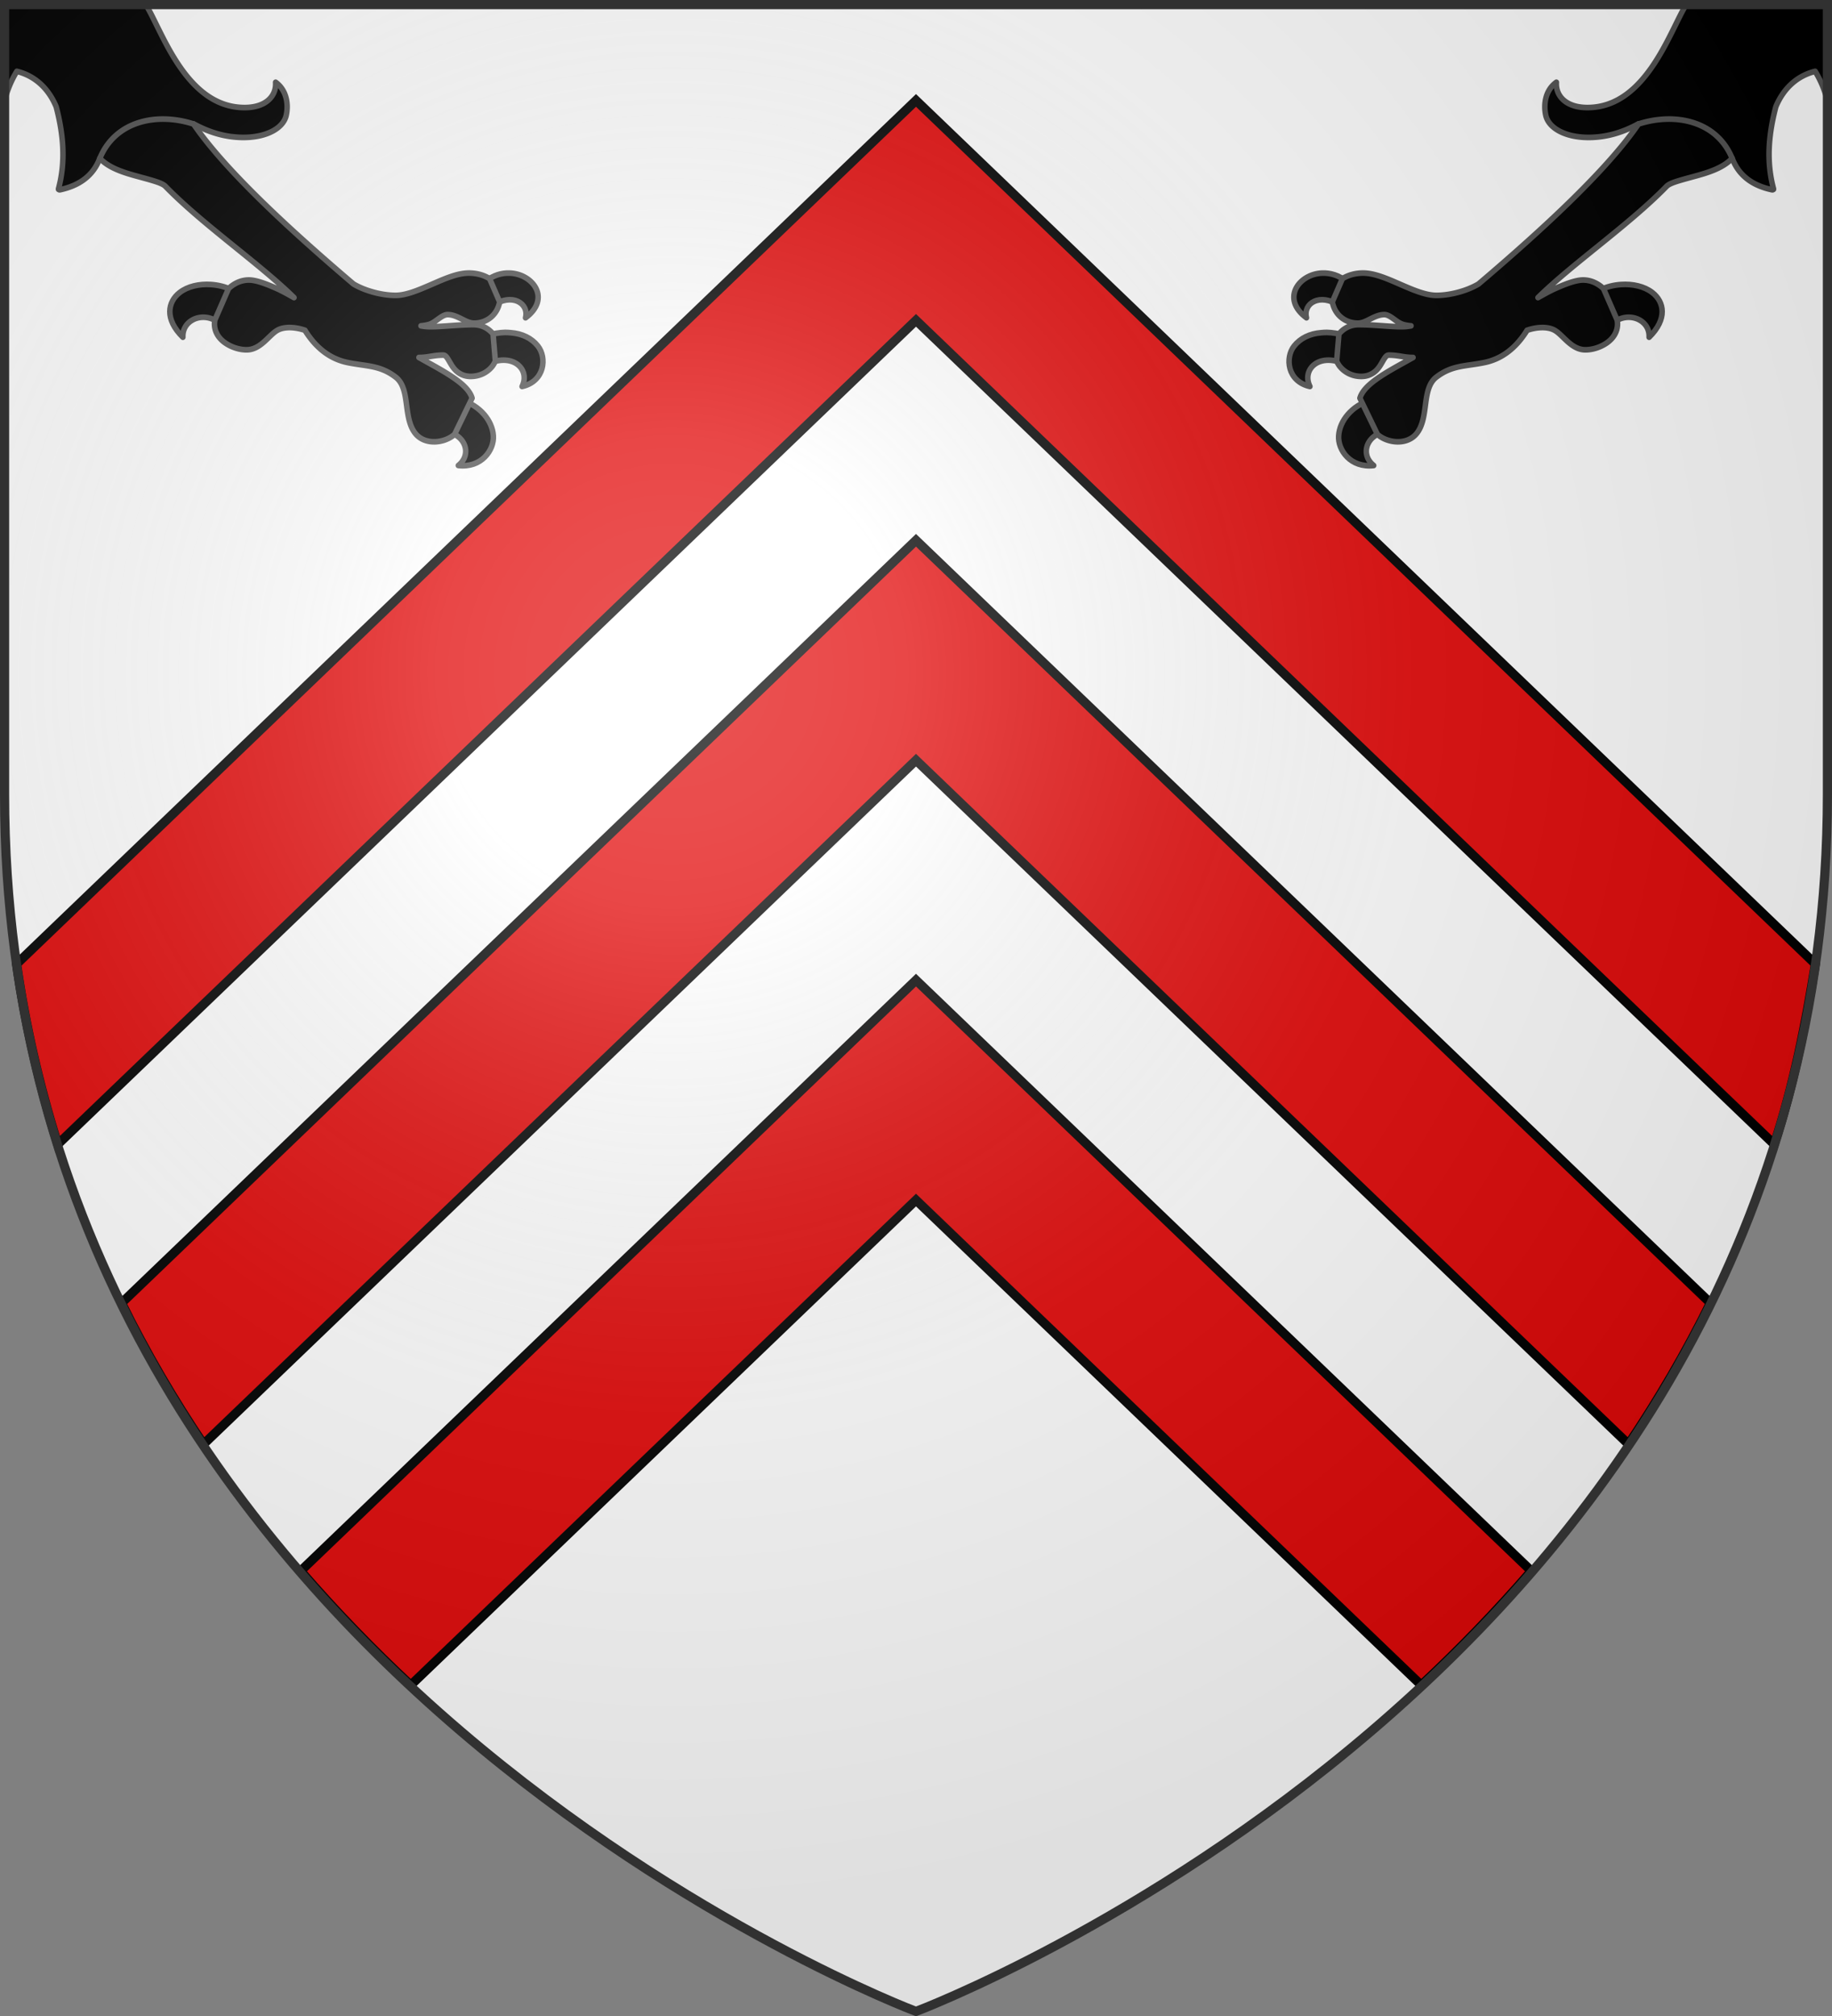 <svg xmlns="http://www.w3.org/2000/svg" xmlns:xlink="http://www.w3.org/1999/xlink" width="600" height="660" version="1.0"><rect width="100%" height="100%" fill="#808080" stroke="none"/><defs><radialGradient id="a" cx="-80" cy="-80" r="405" gradientUnits="userSpaceOnUse"><stop offset="0" style="stop-color:#fff;stop-opacity:.31"/><stop offset=".19" style="stop-color:#fff;stop-opacity:.25"/><stop offset=".6" style="stop-color:#6b6b6b;stop-opacity:.125"/><stop offset="1" style="stop-color:#000;stop-opacity:.125"/></radialGradient><path id="b" d="M-298.5-298.5h597V-40C298.5 246.31 0 358.5 0 358.5S-298.5 246.31-298.5-40v-258.5z"/></defs><g transform="translate(300 300)"><use xlink:href="#b" width="600" height="660" style="fill:#fff"/><path d="M0-267.127-294.563 15.59c2.857 20.02 7.402 39.776 13.47 59.063L0-195.127l281.094 269.78c6.311-19.243 10.274-39.1 13.469-59.062L0-267.127zm0 144L-260.188 126.59c8.05 16.355 17.095 31.743 26.844 46.219L0-51.127 233.344 172.81c9.749-14.476 18.794-29.864 26.844-46.219L0-123.127zm0 144L-201.531 214.31c11.652 13.468 23.775 25.922 36.062 37.375L0 92.873l165.469 158.812c12.287-11.453 24.41-23.907 36.062-37.375L0 20.873z" style="fill:#e20909;fill-opacity:1;stroke:#000;stroke-width:3;stroke-linecap:butt;stroke-linejoin:miter;stroke-miterlimit:4;stroke-dasharray:none;stroke-opacity:1;display:inline"/></g><g transform="translate(300 300)"><g id="c"><path d="M-140.406 600.719c-.785 1.191-1.6 2.867-2.594 4.812-1.184 2.317-2.555 4.963-4.25 7.469-3.39 5.013-7.971 9.406-14.625 9.406-2.252 0-3.986-.578-5.125-1.531-1.14-.953-1.724-2.29-1.625-3.813-2.278 1.581-2.877 4.431-2.313 6.97.59 2.654 4.152 4.687 9.313 4.687 4.181 0 7.79-1.235 10.875-2.875l20.375 7.25c1.491 3.89 4.711 5.868 8.688 6.687.02.002.041.002.062 0 .02.002.042.002.063 0a.33.33 0 0 0 .124-.062c.024-.016.045-.01.063-.032a.326.326 0 0 0 0-.062.326.326 0 0 0 0-.063c-1.615-5.841-1.048-11.559.5-17.312 1.736-4.08 4.827-6.607 8.563-7.5 1.247 1.974 2.093 4.034 2.656 6.156V600.72h-30.75z" style="fill:#000;fill-opacity:1;fill-rule:nonzero;stroke:#555;stroke-width:1.2;stroke-linecap:round;stroke-linejoin:round;stroke-miterlimit:4;stroke-dasharray:none;stroke-dashoffset:0;stroke-opacity:1" transform="matrix(1.505 0 0 1.549 463.513 -1228.893)"/><path d="M-219.57 1049.7c-5.131.188-9.057 5.45-3.437 9.45-.806-3.109 2.996-5.305 7.062-2.587 1.661-.628 2.807-3.5 1.625-5.119-1.667-1.299-3.539-1.806-5.25-1.744h0zm65 2.42c-1.549.1-3.102.467-4.5 1.124-2.679 2.288-1.57 6.6 2 7.763 3.155-3.649 8.843-1.852 8.625 2.25 4.045-3.847 3.303-7.487.688-9.45-1.72-1.292-4.23-1.857-6.813-1.688zm-64 10.124c-.404-.008-.804.03-1.187.057-2.552.18-4.609 1.189-5.938 2.812-2.02 2.468-1.508 7.481 3.438 8.55-1.798-3.487 1.783-7.142 7.312-4.838 1.785-1.107 2.083-4.315.25-5.962-1.359-.38-2.66-.595-3.875-.619h0zm9.438 14.288c-3.976 1.23-6.649 4.318-6.875 7.537-.215 3.06 2.616 6.86 7.625 6.3-3.458-2.678-.988-7.592 4.125-7.143 1.517-3.132-1.187-6.872-4.875-6.694z" style="fill:#000;fill-opacity:1;fill-rule:nonzero;stroke:#555;stroke-width:1.2;stroke-linecap:round;stroke-linejoin:round;stroke-miterlimit:4;stroke-dasharray:none;stroke-dashoffset:0;stroke-opacity:1" transform="matrix(1.505 0 0 1.549 463.513 -1836.584)"/><path d="M-150.757 1018.196c-6.606 9.372-19.91 21.51-34.812 33.812-2.603 1.513-6.405 2.435-9.25 2.407-2.277-.023-5.036-1.169-7.813-2.344-2.777-1.175-5.57-2.375-8.062-2.375-1.669 0-3.275.437-4.5 1.187l-2.188 4.907c.514 2.762 2.812 4.5 5.563 4.5 1.022 0 1.944-.52 2.875-.97.93-.447 1.865-.843 2.875-.843.617 0 1.245.364 1.937.844s1.388 1.058 2.313 1.281a9.53 9.53 0 0 0 1.562.25c-.205.039-.427.065-.625.094-2.26.331-6.76-.344-10.812-.344-1.81 0-3.292.829-4.25 1.969l-.5 5.75c.223.435.471.87.812 1.25 1.015 1.133 2.59 1.969 4.563 1.969 1.154 0 2.02-.358 2.687-.813.666-.455 1.135-1.048 1.5-1.625s.65-1.108.938-1.5c.287-.392.523-.562.875-.562 1.14 0 2.061.155 3.062.312.68.107 1.373.193 2.188.188-.76.408-1.5.816-2.25 1.218-2.205 1.182-4.333 2.365-6 3.563-1.668 1.198-2.906 2.447-3.313 3.812l3.813 7.657c1.009.883 2.577 1.503 4.187 1.562 1.61.06 3.268-.426 4.375-1.781 1.373-1.681 1.625-4.117 1.938-6.375.312-2.258.726-4.312 2.312-5.5 1.697-1.271 3.258-1.834 4.938-2.188 1.679-.353 3.481-.488 5.562-.906 3.562-.716 6.732-2.867 9.25-6.812 1.733-.589 4.298-.926 6 0 .887.483 1.777 1.476 2.813 2.375 1.035.898 2.289 1.75 3.875 1.75 1.574 0 3.319-.538 4.687-1.47 1.368-.93 2.313-2.3 2.313-4 0-.263-.044-.517-.063-.78l-3-6.688c-1.186-1.085-2.697-1.812-4.437-1.812-1.523 0-3.71.788-5.938 1.75-1.44.621-2.625 1.293-3.875 1.968 7.597-7.26 19.825-15.375 28-23.53.412-.412 1.321-.774 2.5-1.126 1.179-.352 2.63-.723 4.125-1.125 2.84-.763 5.822-1.754 7.625-3.656-3.306-7.85-12.318-9.78-20.375-7.25h0z" style="fill:#000;fill-opacity:1;fill-rule:nonzero;stroke:#555;stroke-width:1.2;stroke-linecap:round;stroke-linejoin:round;stroke-miterlimit:4;stroke-dasharray:none;stroke-dashoffset:0;stroke-opacity:1" transform="matrix(1.505 0 0 1.549 463.513 -1836.584)"/></g><use xlink:href="#c" width="600" height="660" transform="matrix(-1 0 0 1 0 0)"/></g><use xlink:href="#b" width="600" height="660" style="fill:url(#a)" transform="translate(300 300)"/><use xlink:href="#b" width="600" height="660" style="fill:none;stroke:#313131;stroke-width:3;stroke-opacity:1" transform="translate(300 300)"/></svg>